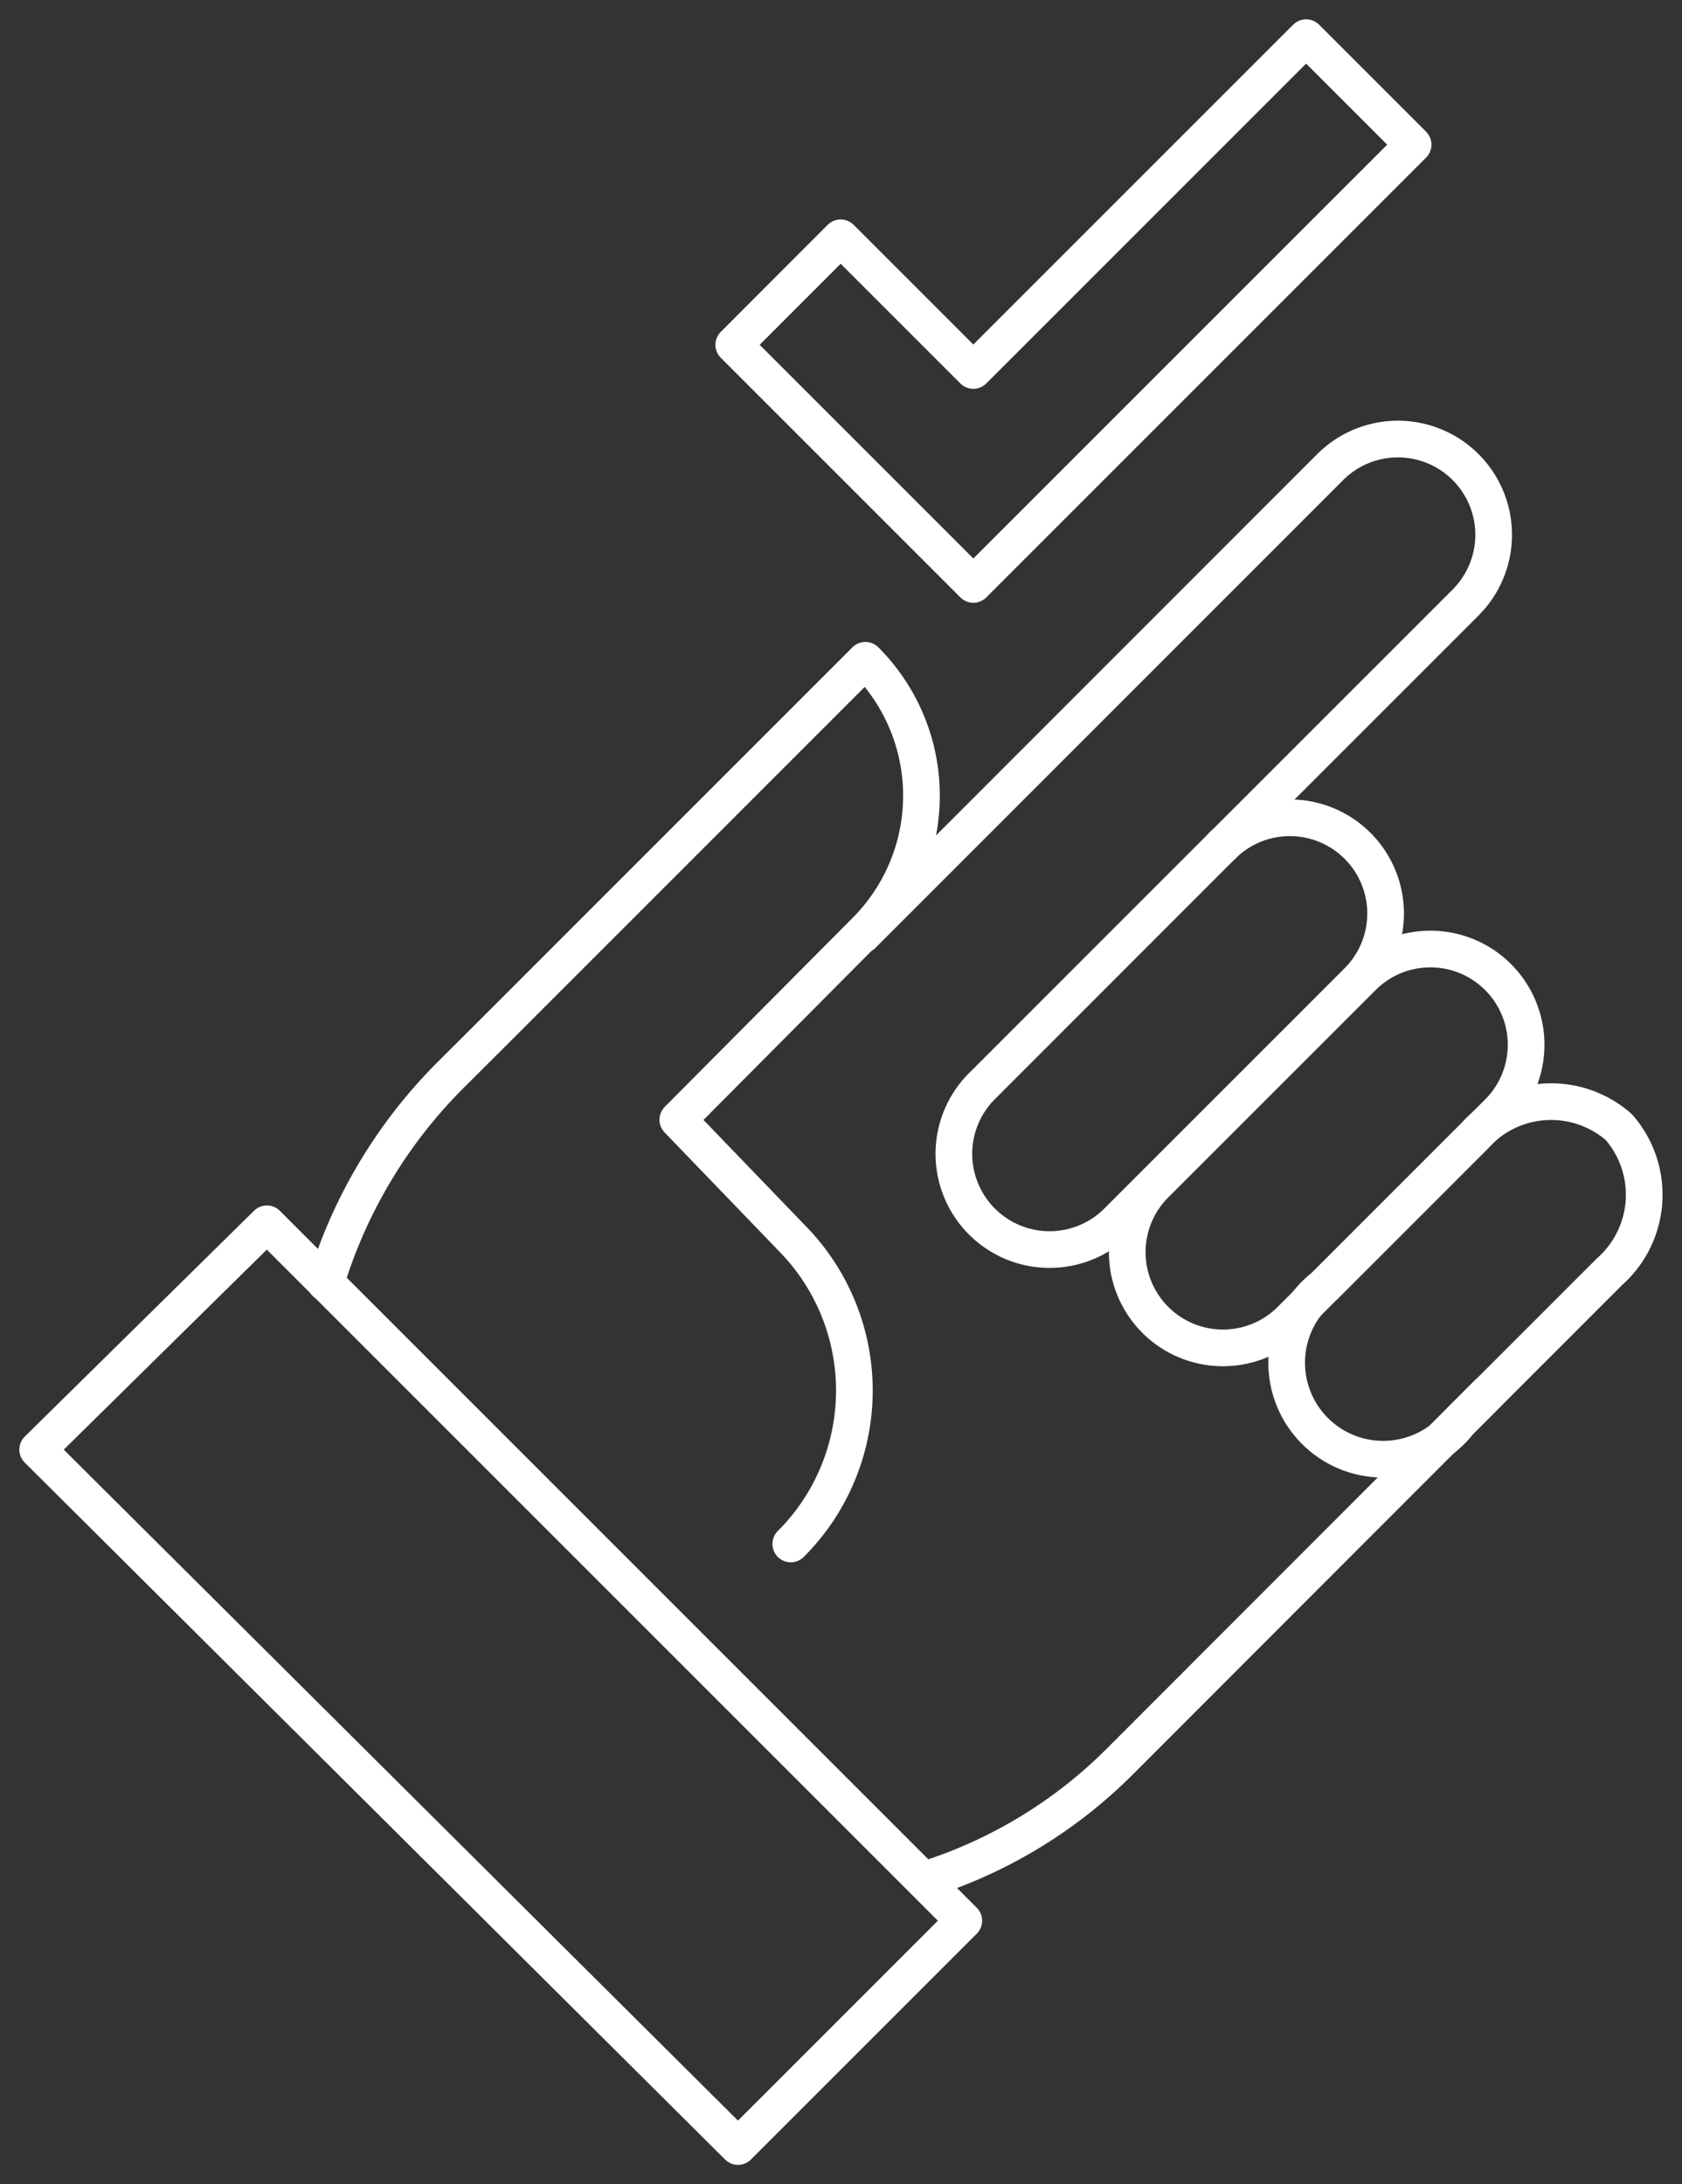 <?xml version="1.0" encoding="UTF-8"?> <svg xmlns="http://www.w3.org/2000/svg" xmlns:xlink="http://www.w3.org/1999/xlink" width="45.858" height="59.547" viewBox="0 0 45.858 59.547"><rect x="0" y="0" width="45.858" height="59.547" fill="#333333" stroke="none"/><defs><clipPath id="a"><rect width="45.858" height="59.547" fill="none" stroke="#fff" stroke-width="1"></rect></clipPath></defs><g clip-path="url(#a)"><path d="M26.973,19.847,33.621,13.2A2.61,2.61,0,0,0,29.93,9.508L17.179,22.261" transform="translate(6.337 3.226)" fill="none" stroke="#fff" stroke-linecap="round" stroke-linejoin="round" stroke-width="1"></path><path d="M18.6,40.93a13.021,13.021,0,0,0,5.075-3.148L33.7,27.749" transform="translate(6.861 10.237)" fill="none" stroke="#fff" stroke-linecap="round" stroke-linejoin="round" stroke-width="1"></path><path d="M29.993,20.751l-6.539,6.539A2.609,2.609,0,0,1,19.763,23.6L26.3,17.061a2.61,2.61,0,1,1,3.691,3.691Z" transform="translate(7.008 6.012)" fill="none" stroke="#fff" stroke-linecap="round" stroke-linejoin="round" stroke-width="1"></path><path d="M32.548,23.366l-5.641,5.641a2.61,2.61,0,0,1-3.691-3.692l5.641-5.64a2.61,2.61,0,1,1,3.691,3.691Z" transform="translate(8.282 6.976)" fill="none" stroke="#fff" stroke-linecap="round" stroke-linejoin="round" stroke-width="1"></path><path d="M34.409,26.576l-4.088,4.088a2.631,2.631,0,1,1-3.691-3.689l4.088-4.089a2.8,2.8,0,0,1,3.942-.252A2.8,2.8,0,0,1,34.409,26.576Z" transform="translate(9.474 8.093)" fill="none" stroke="#fff" stroke-linecap="round" stroke-linejoin="round" stroke-width="1"></path><path d="M19.166,37.242h0a5.915,5.915,0,0,0,.077-8.289l-3.157-3.277L21.2,20.532a5.219,5.219,0,0,0,0-7.381L11.091,23.26,9.882,24.466A13.57,13.57,0,0,0,6.49,30.129" transform="translate(2.394 4.851)" fill="none" stroke="#fff" stroke-linecap="round" stroke-linejoin="round" stroke-width="1"></path><path d="M30.219.75,21.146,9.823,17.529,6.206,14.614,9.124l6.532,6.532L33.136,3.667Z" transform="translate(5.391 0.277)" fill="none" stroke="#fff" stroke-linecap="round" stroke-linejoin="round" stroke-width="1"></path><path d="M.75,30.529,7,24.373l19,19-6.156,6.156Z" transform="translate(0.277 8.991)" fill="none" stroke="#fff" stroke-linecap="round" stroke-linejoin="round" stroke-width="1"></path></g></svg> 